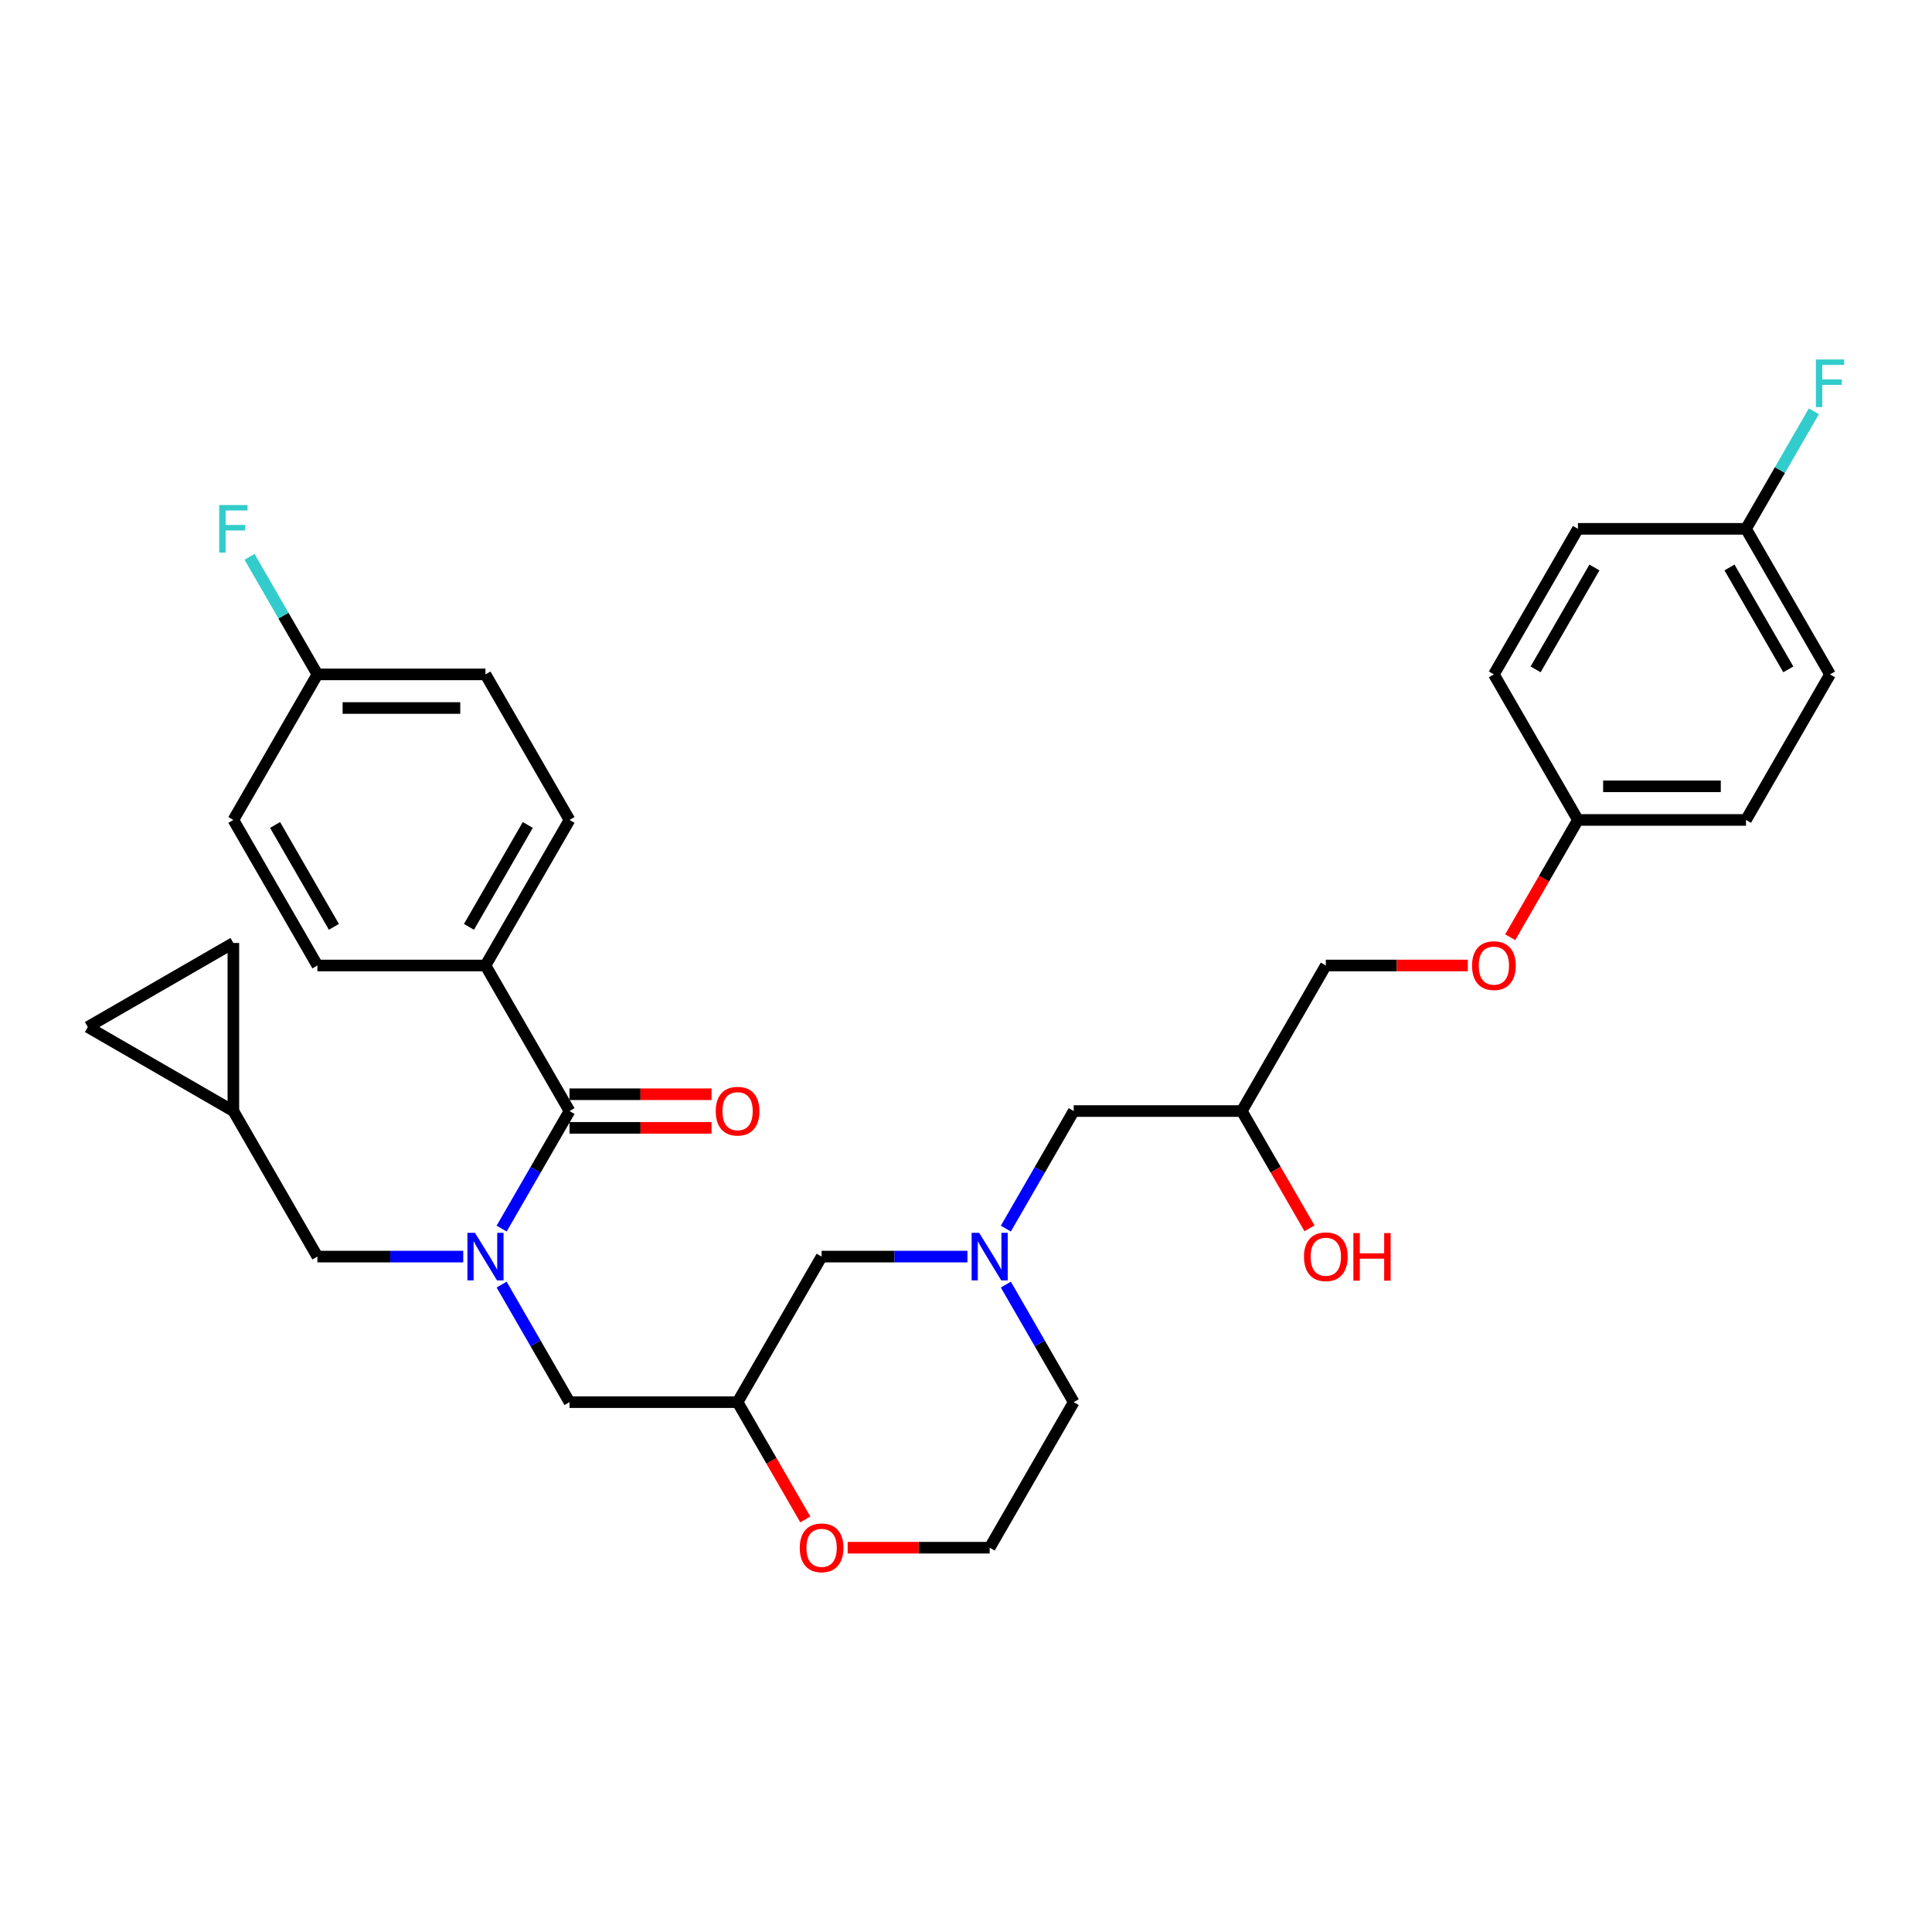 <?xml version='1.0' encoding='iso-8859-1'?>
<svg version='1.1' baseProfile='full'
              xmlns='http://www.w3.org/2000/svg'
                      xmlns:rdkit='http://www.rdkit.org/xml'
                      xmlns:xlink='http://www.w3.org/1999/xlink'
                  xml:space='preserve'
width='1000px' height='1000px' viewBox='0 0 1000 1000'>
<!-- END OF HEADER -->
<rect style='opacity:1.0;fill:#FFFFFF;stroke:none' width='1000' height='1000' x='0' y='0'> </rect>
<path class='bond-0' d='M 555.755,725.752 L 512.258,801.09' style='fill:none;fill-rule:evenodd;stroke:#000000;stroke-width:6px;stroke-linecap:butt;stroke-linejoin:miter;stroke-opacity:1' />
<path class='bond-1' d='M 555.755,725.752 L 538.19,695.33' style='fill:none;fill-rule:evenodd;stroke:#000000;stroke-width:6px;stroke-linecap:butt;stroke-linejoin:miter;stroke-opacity:1' />
<path class='bond-1' d='M 538.19,695.33 L 520.626,664.907' style='fill:none;fill-rule:evenodd;stroke:#0000FF;stroke-width:6px;stroke-linecap:butt;stroke-linejoin:miter;stroke-opacity:1' />
<path class='bond-2' d='M 512.258,801.09 L 475.504,801.09' style='fill:none;fill-rule:evenodd;stroke:#000000;stroke-width:6px;stroke-linecap:butt;stroke-linejoin:miter;stroke-opacity:1' />
<path class='bond-2' d='M 475.504,801.09 L 438.75,801.09' style='fill:none;fill-rule:evenodd;stroke:#FF0000;stroke-width:6px;stroke-linecap:butt;stroke-linejoin:miter;stroke-opacity:1' />
<path class='bond-3' d='M 416.818,786.458 L 399.294,756.105' style='fill:none;fill-rule:evenodd;stroke:#FF0000;stroke-width:6px;stroke-linecap:butt;stroke-linejoin:miter;stroke-opacity:1' />
<path class='bond-3' d='M 399.294,756.105 L 381.77,725.752' style='fill:none;fill-rule:evenodd;stroke:#000000;stroke-width:6px;stroke-linecap:butt;stroke-linejoin:miter;stroke-opacity:1' />
<path class='bond-4' d='M 381.77,725.752 L 425.266,650.414' style='fill:none;fill-rule:evenodd;stroke:#000000;stroke-width:6px;stroke-linecap:butt;stroke-linejoin:miter;stroke-opacity:1' />
<path class='bond-5' d='M 381.77,725.752 L 294.777,725.752' style='fill:none;fill-rule:evenodd;stroke:#000000;stroke-width:6px;stroke-linecap:butt;stroke-linejoin:miter;stroke-opacity:1' />
<path class='bond-6' d='M 425.266,650.414 L 463.003,650.414' style='fill:none;fill-rule:evenodd;stroke:#000000;stroke-width:6px;stroke-linecap:butt;stroke-linejoin:miter;stroke-opacity:1' />
<path class='bond-6' d='M 463.003,650.414 L 500.741,650.414' style='fill:none;fill-rule:evenodd;stroke:#0000FF;stroke-width:6px;stroke-linecap:butt;stroke-linejoin:miter;stroke-opacity:1' />
<path class='bond-7' d='M 520.626,635.921 L 538.19,605.499' style='fill:none;fill-rule:evenodd;stroke:#0000FF;stroke-width:6px;stroke-linecap:butt;stroke-linejoin:miter;stroke-opacity:1' />
<path class='bond-7' d='M 538.19,605.499 L 555.755,575.077' style='fill:none;fill-rule:evenodd;stroke:#000000;stroke-width:6px;stroke-linecap:butt;stroke-linejoin:miter;stroke-opacity:1' />
<path class='bond-8' d='M 686.243,499.739 L 722.998,499.739' style='fill:none;fill-rule:evenodd;stroke:#000000;stroke-width:6px;stroke-linecap:butt;stroke-linejoin:miter;stroke-opacity:1' />
<path class='bond-8' d='M 722.998,499.739 L 759.752,499.739' style='fill:none;fill-rule:evenodd;stroke:#FF0000;stroke-width:6px;stroke-linecap:butt;stroke-linejoin:miter;stroke-opacity:1' />
<path class='bond-9' d='M 686.243,499.739 L 642.747,575.077' style='fill:none;fill-rule:evenodd;stroke:#000000;stroke-width:6px;stroke-linecap:butt;stroke-linejoin:miter;stroke-opacity:1' />
<path class='bond-10' d='M 555.755,575.077 L 642.747,575.077' style='fill:none;fill-rule:evenodd;stroke:#000000;stroke-width:6px;stroke-linecap:butt;stroke-linejoin:miter;stroke-opacity:1' />
<path class='bond-11' d='M 642.747,575.077 L 660.271,605.429' style='fill:none;fill-rule:evenodd;stroke:#000000;stroke-width:6px;stroke-linecap:butt;stroke-linejoin:miter;stroke-opacity:1' />
<path class='bond-11' d='M 660.271,605.429 L 677.795,635.782' style='fill:none;fill-rule:evenodd;stroke:#FF0000;stroke-width:6px;stroke-linecap:butt;stroke-linejoin:miter;stroke-opacity:1' />
<path class='bond-12' d='M 781.684,485.107 L 799.208,454.754' style='fill:none;fill-rule:evenodd;stroke:#FF0000;stroke-width:6px;stroke-linecap:butt;stroke-linejoin:miter;stroke-opacity:1' />
<path class='bond-12' d='M 799.208,454.754 L 816.732,424.401' style='fill:none;fill-rule:evenodd;stroke:#000000;stroke-width:6px;stroke-linecap:butt;stroke-linejoin:miter;stroke-opacity:1' />
<path class='bond-13' d='M 251.281,499.739 L 294.777,424.401' style='fill:none;fill-rule:evenodd;stroke:#000000;stroke-width:6px;stroke-linecap:butt;stroke-linejoin:miter;stroke-opacity:1' />
<path class='bond-13' d='M 242.738,479.739 L 273.185,427.003' style='fill:none;fill-rule:evenodd;stroke:#000000;stroke-width:6px;stroke-linecap:butt;stroke-linejoin:miter;stroke-opacity:1' />
<path class='bond-14' d='M 251.281,499.739 L 164.288,499.739' style='fill:none;fill-rule:evenodd;stroke:#000000;stroke-width:6px;stroke-linecap:butt;stroke-linejoin:miter;stroke-opacity:1' />
<path class='bond-15' d='M 251.281,499.739 L 294.777,575.077' style='fill:none;fill-rule:evenodd;stroke:#000000;stroke-width:6px;stroke-linecap:butt;stroke-linejoin:miter;stroke-opacity:1' />
<path class='bond-16' d='M 259.648,664.907 L 277.213,695.33' style='fill:none;fill-rule:evenodd;stroke:#0000FF;stroke-width:6px;stroke-linecap:butt;stroke-linejoin:miter;stroke-opacity:1' />
<path class='bond-16' d='M 277.213,695.33 L 294.777,725.752' style='fill:none;fill-rule:evenodd;stroke:#000000;stroke-width:6px;stroke-linecap:butt;stroke-linejoin:miter;stroke-opacity:1' />
<path class='bond-17' d='M 259.648,635.921 L 277.213,605.499' style='fill:none;fill-rule:evenodd;stroke:#0000FF;stroke-width:6px;stroke-linecap:butt;stroke-linejoin:miter;stroke-opacity:1' />
<path class='bond-17' d='M 277.213,605.499 L 294.777,575.077' style='fill:none;fill-rule:evenodd;stroke:#000000;stroke-width:6px;stroke-linecap:butt;stroke-linejoin:miter;stroke-opacity:1' />
<path class='bond-18' d='M 239.763,650.414 L 202.026,650.414' style='fill:none;fill-rule:evenodd;stroke:#0000FF;stroke-width:6px;stroke-linecap:butt;stroke-linejoin:miter;stroke-opacity:1' />
<path class='bond-18' d='M 202.026,650.414 L 164.288,650.414' style='fill:none;fill-rule:evenodd;stroke:#000000;stroke-width:6px;stroke-linecap:butt;stroke-linejoin:miter;stroke-opacity:1' />
<path class='bond-19' d='M 294.777,583.776 L 331.531,583.776' style='fill:none;fill-rule:evenodd;stroke:#000000;stroke-width:6px;stroke-linecap:butt;stroke-linejoin:miter;stroke-opacity:1' />
<path class='bond-19' d='M 331.531,583.776 L 368.286,583.776' style='fill:none;fill-rule:evenodd;stroke:#FF0000;stroke-width:6px;stroke-linecap:butt;stroke-linejoin:miter;stroke-opacity:1' />
<path class='bond-19' d='M 294.777,566.377 L 331.531,566.377' style='fill:none;fill-rule:evenodd;stroke:#000000;stroke-width:6px;stroke-linecap:butt;stroke-linejoin:miter;stroke-opacity:1' />
<path class='bond-19' d='M 331.531,566.377 L 368.286,566.377' style='fill:none;fill-rule:evenodd;stroke:#FF0000;stroke-width:6px;stroke-linecap:butt;stroke-linejoin:miter;stroke-opacity:1' />
<path class='bond-20' d='M 294.777,424.401 L 251.281,349.064' style='fill:none;fill-rule:evenodd;stroke:#000000;stroke-width:6px;stroke-linecap:butt;stroke-linejoin:miter;stroke-opacity:1' />
<path class='bond-21' d='M 251.281,349.064 L 164.288,349.064' style='fill:none;fill-rule:evenodd;stroke:#000000;stroke-width:6px;stroke-linecap:butt;stroke-linejoin:miter;stroke-opacity:1' />
<path class='bond-21' d='M 238.232,366.462 L 177.337,366.462' style='fill:none;fill-rule:evenodd;stroke:#000000;stroke-width:6px;stroke-linecap:butt;stroke-linejoin:miter;stroke-opacity:1' />
<path class='bond-22' d='M 120.792,575.077 L 45.455,531.58' style='fill:none;fill-rule:evenodd;stroke:#000000;stroke-width:6px;stroke-linecap:butt;stroke-linejoin:miter;stroke-opacity:1' />
<path class='bond-23' d='M 120.792,575.077 L 120.792,488.084' style='fill:none;fill-rule:evenodd;stroke:#000000;stroke-width:6px;stroke-linecap:butt;stroke-linejoin:miter;stroke-opacity:1' />
<path class='bond-24' d='M 120.792,575.077 L 164.288,650.414' style='fill:none;fill-rule:evenodd;stroke:#000000;stroke-width:6px;stroke-linecap:butt;stroke-linejoin:miter;stroke-opacity:1' />
<path class='bond-25' d='M 45.455,531.58 L 120.792,488.084' style='fill:none;fill-rule:evenodd;stroke:#000000;stroke-width:6px;stroke-linecap:butt;stroke-linejoin:miter;stroke-opacity:1' />
<path class='bond-26' d='M 164.288,349.064 L 120.792,424.401' style='fill:none;fill-rule:evenodd;stroke:#000000;stroke-width:6px;stroke-linecap:butt;stroke-linejoin:miter;stroke-opacity:1' />
<path class='bond-27' d='M 164.288,349.064 L 146.724,318.641' style='fill:none;fill-rule:evenodd;stroke:#000000;stroke-width:6px;stroke-linecap:butt;stroke-linejoin:miter;stroke-opacity:1' />
<path class='bond-27' d='M 146.724,318.641 L 129.16,288.219' style='fill:none;fill-rule:evenodd;stroke:#33CCCC;stroke-width:6px;stroke-linecap:butt;stroke-linejoin:miter;stroke-opacity:1' />
<path class='bond-28' d='M 120.792,424.401 L 164.288,499.739' style='fill:none;fill-rule:evenodd;stroke:#000000;stroke-width:6px;stroke-linecap:butt;stroke-linejoin:miter;stroke-opacity:1' />
<path class='bond-28' d='M 142.384,427.003 L 172.832,479.739' style='fill:none;fill-rule:evenodd;stroke:#000000;stroke-width:6px;stroke-linecap:butt;stroke-linejoin:miter;stroke-opacity:1' />
<path class='bond-29' d='M 816.732,424.401 L 903.724,424.401' style='fill:none;fill-rule:evenodd;stroke:#000000;stroke-width:6px;stroke-linecap:butt;stroke-linejoin:miter;stroke-opacity:1' />
<path class='bond-29' d='M 829.781,407.003 L 890.676,407.003' style='fill:none;fill-rule:evenodd;stroke:#000000;stroke-width:6px;stroke-linecap:butt;stroke-linejoin:miter;stroke-opacity:1' />
<path class='bond-30' d='M 816.732,424.401 L 773.236,349.064' style='fill:none;fill-rule:evenodd;stroke:#000000;stroke-width:6px;stroke-linecap:butt;stroke-linejoin:miter;stroke-opacity:1' />
<path class='bond-31' d='M 903.724,424.401 L 947.221,349.064' style='fill:none;fill-rule:evenodd;stroke:#000000;stroke-width:6px;stroke-linecap:butt;stroke-linejoin:miter;stroke-opacity:1' />
<path class='bond-32' d='M 947.221,349.064 L 903.724,273.726' style='fill:none;fill-rule:evenodd;stroke:#000000;stroke-width:6px;stroke-linecap:butt;stroke-linejoin:miter;stroke-opacity:1' />
<path class='bond-32' d='M 925.629,346.462 L 895.181,293.726' style='fill:none;fill-rule:evenodd;stroke:#000000;stroke-width:6px;stroke-linecap:butt;stroke-linejoin:miter;stroke-opacity:1' />
<path class='bond-33' d='M 903.724,273.726 L 816.732,273.726' style='fill:none;fill-rule:evenodd;stroke:#000000;stroke-width:6px;stroke-linecap:butt;stroke-linejoin:miter;stroke-opacity:1' />
<path class='bond-34' d='M 903.724,273.726 L 921.289,243.304' style='fill:none;fill-rule:evenodd;stroke:#000000;stroke-width:6px;stroke-linecap:butt;stroke-linejoin:miter;stroke-opacity:1' />
<path class='bond-34' d='M 921.289,243.304 L 938.853,212.881' style='fill:none;fill-rule:evenodd;stroke:#33CCCC;stroke-width:6px;stroke-linecap:butt;stroke-linejoin:miter;stroke-opacity:1' />
<path class='bond-35' d='M 816.732,273.726 L 773.236,349.064' style='fill:none;fill-rule:evenodd;stroke:#000000;stroke-width:6px;stroke-linecap:butt;stroke-linejoin:miter;stroke-opacity:1' />
<path class='bond-35' d='M 825.275,293.726 L 794.828,346.462' style='fill:none;fill-rule:evenodd;stroke:#000000;stroke-width:6px;stroke-linecap:butt;stroke-linejoin:miter;stroke-opacity:1' />
<path  class='atom-2' d='M 413.957 801.159
Q 413.957 795.244, 416.88 791.938
Q 419.803 788.632, 425.266 788.632
Q 430.729 788.632, 433.652 791.938
Q 436.575 795.244, 436.575 801.159
Q 436.575 807.144, 433.617 810.555
Q 430.659 813.93, 425.266 813.93
Q 419.838 813.93, 416.88 810.555
Q 413.957 807.179, 413.957 801.159
M 425.266 811.146
Q 429.024 811.146, 431.042 808.641
Q 433.095 806.101, 433.095 801.159
Q 433.095 796.323, 431.042 793.887
Q 429.024 791.416, 425.266 791.416
Q 421.508 791.416, 419.455 793.852
Q 417.437 796.288, 417.437 801.159
Q 417.437 806.135, 419.455 808.641
Q 421.508 811.146, 425.266 811.146
' fill='#FF0000'/>
<path  class='atom-5' d='M 506.813 638.096
L 514.886 651.145
Q 515.686 652.433, 516.973 654.764
Q 518.261 657.095, 518.33 657.235
L 518.33 638.096
L 521.601 638.096
L 521.601 662.733
L 518.226 662.733
L 509.562 648.466
Q 508.552 646.796, 507.474 644.882
Q 506.43 642.968, 506.117 642.376
L 506.117 662.733
L 502.915 662.733
L 502.915 638.096
L 506.813 638.096
' fill='#0000FF'/>
<path  class='atom-9' d='M 674.934 650.484
Q 674.934 644.569, 677.857 641.263
Q 680.78 637.957, 686.243 637.957
Q 691.706 637.957, 694.629 641.263
Q 697.552 644.569, 697.552 650.484
Q 697.552 656.469, 694.595 659.879
Q 691.637 663.254, 686.243 663.254
Q 680.815 663.254, 677.857 659.879
Q 674.934 656.504, 674.934 650.484
M 686.243 660.471
Q 690.001 660.471, 692.02 657.965
Q 694.073 655.425, 694.073 650.484
Q 694.073 645.647, 692.02 643.211
Q 690.001 640.741, 686.243 640.741
Q 682.485 640.741, 680.432 643.177
Q 678.414 645.612, 678.414 650.484
Q 678.414 655.46, 680.432 657.965
Q 682.485 660.471, 686.243 660.471
' fill='#FF0000'/>
<path  class='atom-9' d='M 700.51 638.235
L 703.851 638.235
L 703.851 648.709
L 716.447 648.709
L 716.447 638.235
L 719.788 638.235
L 719.788 662.872
L 716.447 662.872
L 716.447 651.493
L 703.851 651.493
L 703.851 662.872
L 700.51 662.872
L 700.51 638.235
' fill='#FF0000'/>
<path  class='atom-10' d='M 761.927 499.809
Q 761.927 493.893, 764.85 490.587
Q 767.773 487.282, 773.236 487.282
Q 778.699 487.282, 781.622 490.587
Q 784.545 493.893, 784.545 499.809
Q 784.545 505.794, 781.587 509.204
Q 778.629 512.579, 773.236 512.579
Q 767.807 512.579, 764.85 509.204
Q 761.927 505.828, 761.927 499.809
M 773.236 509.795
Q 776.994 509.795, 779.012 507.29
Q 781.065 504.75, 781.065 499.809
Q 781.065 494.972, 779.012 492.536
Q 776.994 490.065, 773.236 490.065
Q 769.478 490.065, 767.425 492.501
Q 765.406 494.937, 765.406 499.809
Q 765.406 504.785, 767.425 507.29
Q 769.478 509.795, 773.236 509.795
' fill='#FF0000'/>
<path  class='atom-12' d='M 245.835 638.096
L 253.908 651.145
Q 254.708 652.433, 255.996 654.764
Q 257.283 657.095, 257.353 657.235
L 257.353 638.096
L 260.624 638.096
L 260.624 662.733
L 257.249 662.733
L 248.584 648.466
Q 247.575 646.796, 246.496 644.882
Q 245.452 642.968, 245.139 642.376
L 245.139 662.733
L 241.938 662.733
L 241.938 638.096
L 245.835 638.096
' fill='#0000FF'/>
<path  class='atom-14' d='M 370.461 575.146
Q 370.461 569.231, 373.384 565.925
Q 376.307 562.619, 381.77 562.619
Q 387.233 562.619, 390.156 565.925
Q 393.079 569.231, 393.079 575.146
Q 393.079 581.131, 390.121 584.541
Q 387.163 587.917, 381.77 587.917
Q 376.341 587.917, 373.384 584.541
Q 370.461 581.166, 370.461 575.146
M 381.77 585.133
Q 385.528 585.133, 387.546 582.628
Q 389.599 580.087, 389.599 575.146
Q 389.599 570.31, 387.546 567.874
Q 385.528 565.403, 381.77 565.403
Q 378.012 565.403, 375.959 567.839
Q 373.94 570.275, 373.94 575.146
Q 373.94 580.122, 375.959 582.628
Q 378.012 585.133, 381.77 585.133
' fill='#FF0000'/>
<path  class='atom-25' d='M 113.467 261.408
L 128.117 261.408
L 128.117 264.226
L 116.773 264.226
L 116.773 271.708
L 126.864 271.708
L 126.864 274.561
L 116.773 274.561
L 116.773 286.044
L 113.467 286.044
L 113.467 261.408
' fill='#33CCCC'/>
<path  class='atom-32' d='M 939.896 186.07
L 954.545 186.07
L 954.545 188.889
L 943.202 188.889
L 943.202 196.37
L 953.293 196.37
L 953.293 199.223
L 943.202 199.223
L 943.202 210.706
L 939.896 210.706
L 939.896 186.07
' fill='#33CCCC'/>
</svg>
